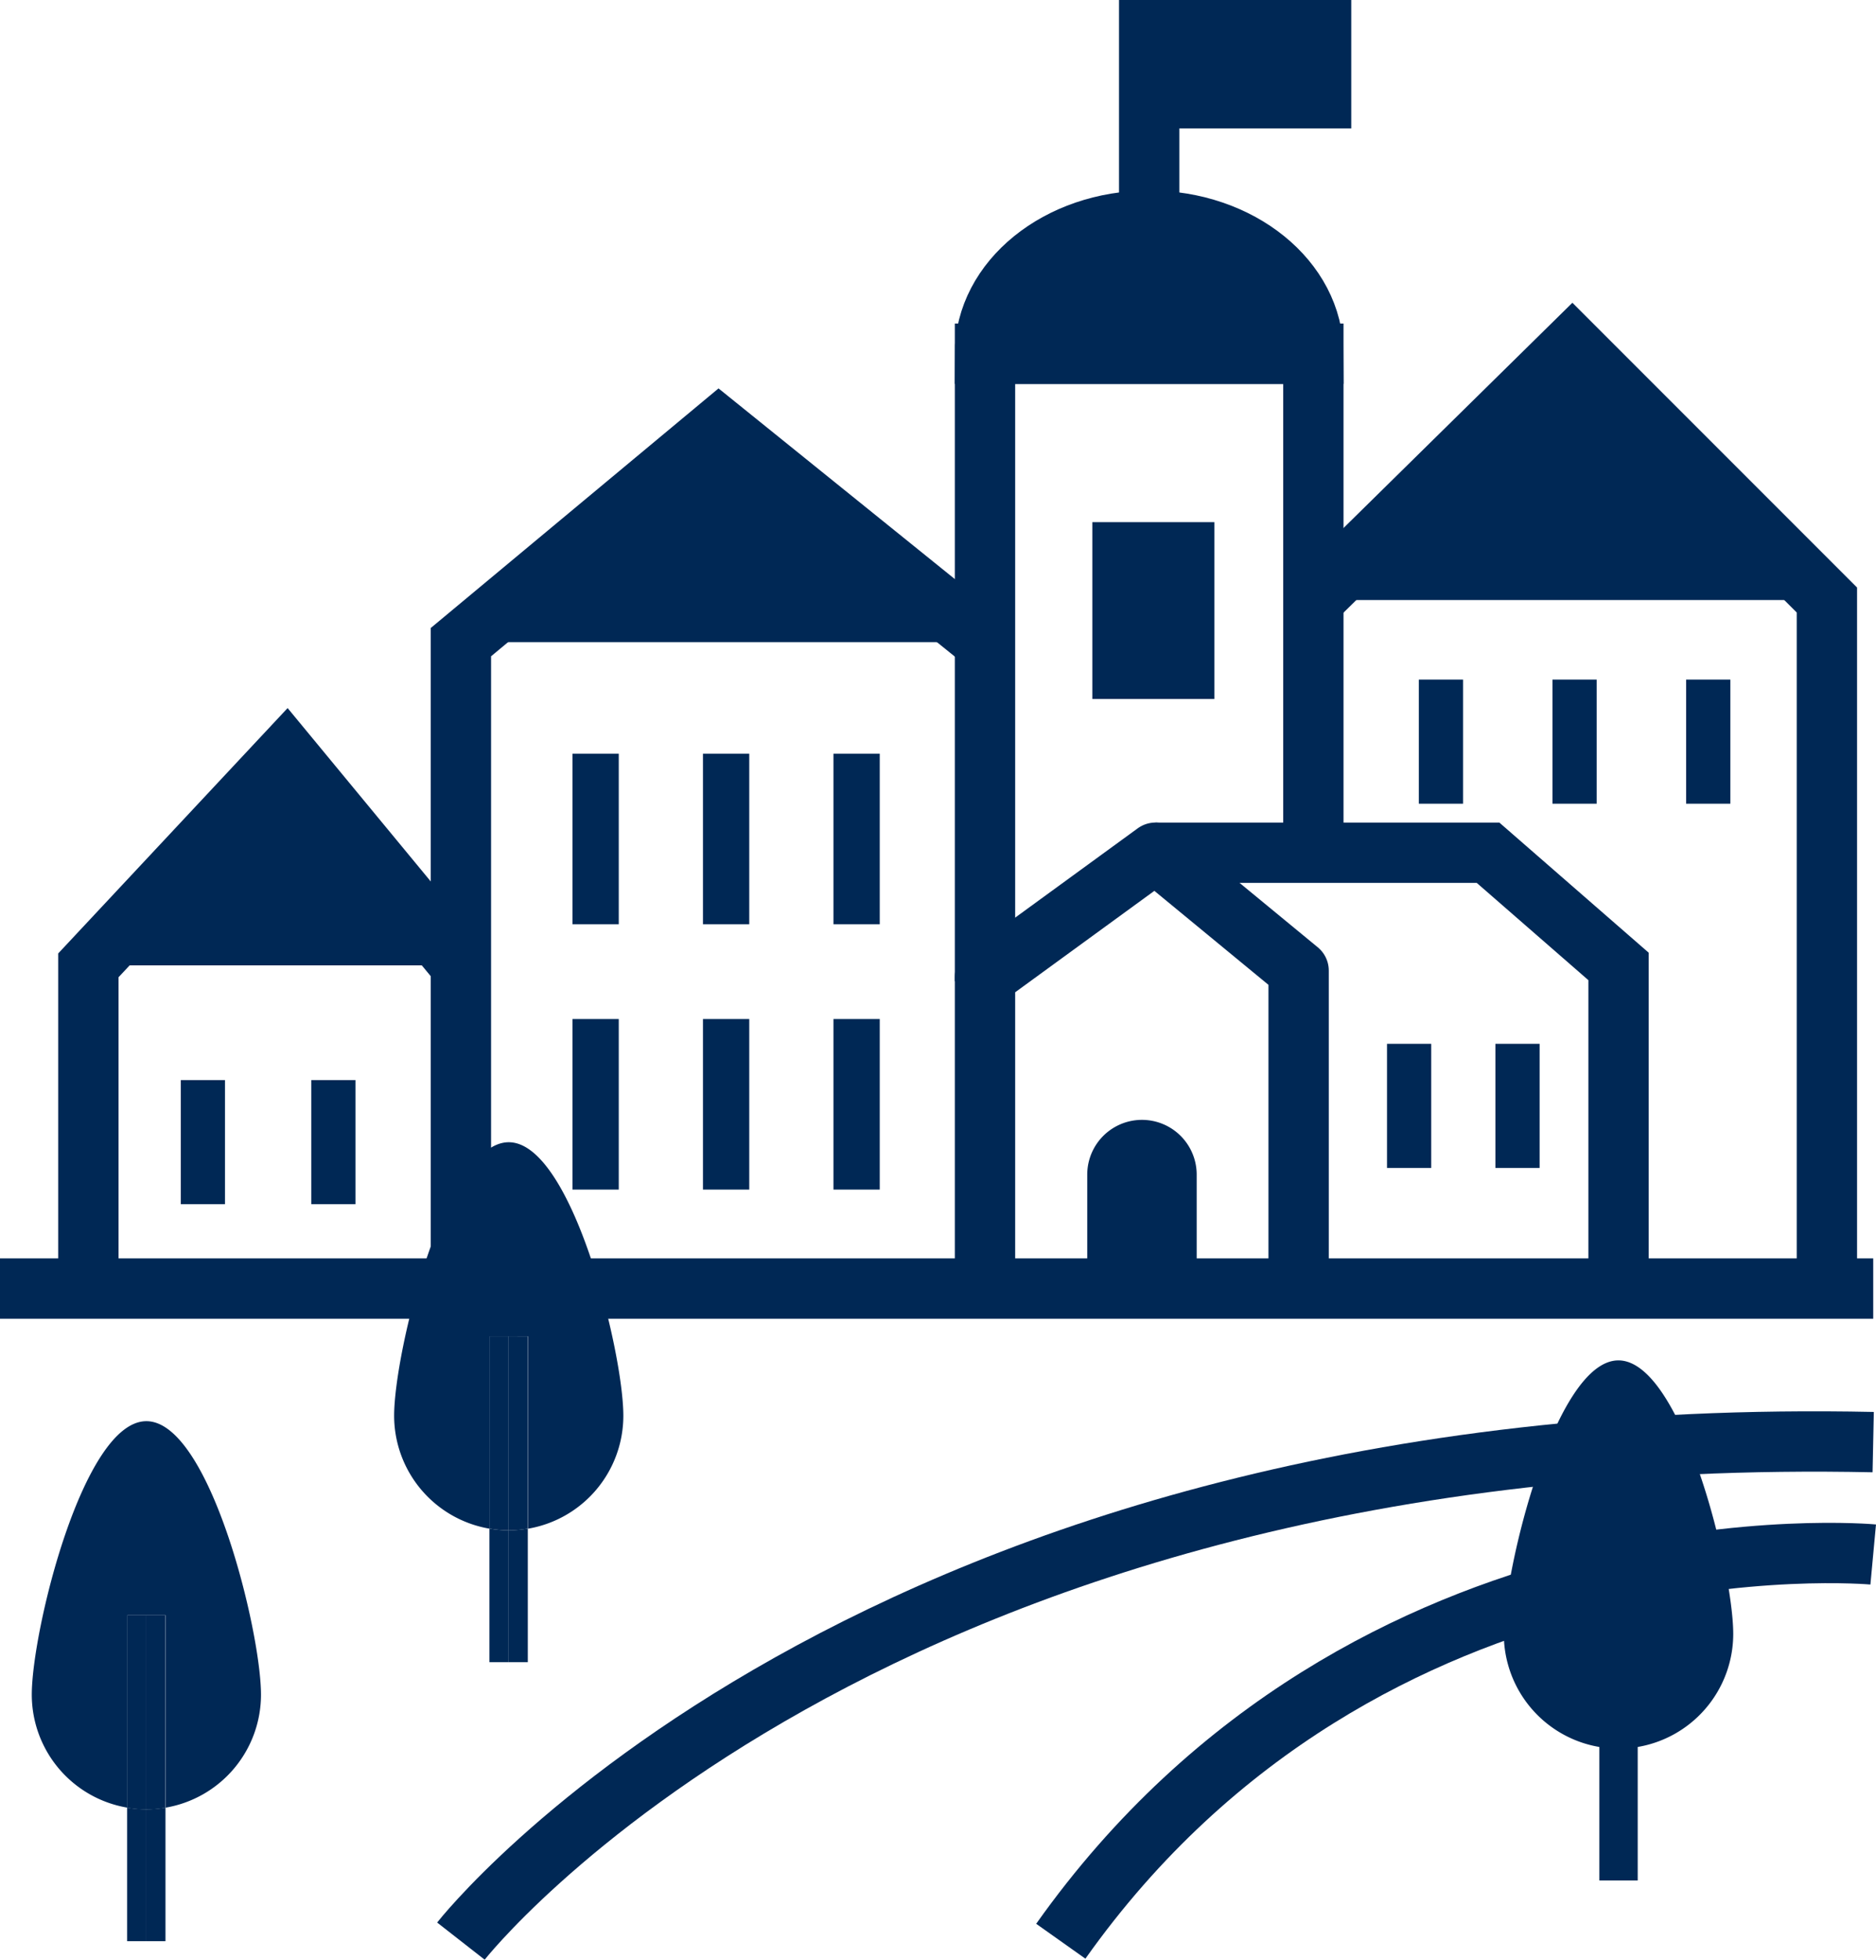 <svg xmlns="http://www.w3.org/2000/svg" width="62.205" height="64.961" viewBox="0 0 62.205 64.961"><g transform="translate(-159.106 -313.094)"><path d="M210.471,371.991V361.662l5.653-4.118,4.746,3.908v10.538" transform="translate(-18.704 -16.186)" fill="none" stroke="#002855" stroke-linejoin="round" stroke-width="2"/><path d="M219.362,357.545h11.027l4.327,3.769v10.678" transform="translate(-21.942 -16.186)" fill="none" stroke="#002855" stroke-miterlimit="10" stroke-width="2"/><path d="M215.8,377.062v-3.776a1.814,1.814,0,1,1,3.629,0v3.776" transform="translate(-20.643 -21.258)" fill="#002855"/><path d="M221.359,348.073v-16.54H210.471v20.8" transform="translate(-18.704 -6.714)" fill="none" stroke="#002855" stroke-miterlimit="10" stroke-width="2"/><path d="M221.358,329.007c0-2.435-2.437-4.409-5.444-4.409s-5.444,1.974-5.444,4.409Z" transform="translate(-18.704 -4.189)" fill="#002855" stroke="#002855" stroke-miterlimit="10" stroke-width="2"/><line y1="9.52" transform="translate(197.211 313.093)" fill="#002855" stroke="#002855" stroke-miterlimit="10" stroke-width="2"/><rect width="6.7" height="4.257" transform="translate(197.211 313.093)" fill="#002855"/><rect width="4.048" height="5.862" transform="translate(195.326 330.401)" fill="#002855"/><path d="M227.593,339.538h17.029l-8.445-8.445Z" transform="translate(-24.939 -6.555)" fill="#002855"/><path d="M182.484,342.492h17.8l-8.825-7.118Z" transform="translate(-8.513 -8.113)" fill="#002855"/><path d="M244.622,362.359V339.538l-8.445-8.445-8.584,8.445" transform="translate(-24.939 -6.555)" fill="none" stroke="#002855" stroke-miterlimit="10" stroke-width="2"/><rect width="1.535" height="5.653" transform="translate(178.088 338.078)" fill="#002855"/><rect width="1.535" height="5.653" transform="translate(182.415 338.078)" fill="#002855"/><rect width="1.535" height="5.653" transform="translate(186.742 338.078)" fill="#002855"/><rect width="1.535" height="5.653" transform="translate(178.088 346.871)" fill="#002855"/><rect width="1.535" height="5.653" transform="translate(182.415 346.871)" fill="#002855"/><rect width="1.535" height="5.653" transform="translate(186.742 346.871)" fill="#002855"/><path d="M183.142,363.918V342.492l8.552-7.118,8.825,7.118" transform="translate(-8.753 -8.113)" fill="none" stroke="#002855" stroke-miterlimit="10" stroke-width="2"/><path d="M163.715,359.4h12.353l-5.793-7.014Z" transform="translate(-1.679 -14.308)" fill="#002855"/><path d="M163.715,370.113V359.4l6.56-7.014,5.793,7.014" transform="translate(-1.679 -14.308)" fill="none" stroke="#002855" stroke-miterlimit="10" stroke-width="2"/><rect width="1.466" height="4.114" transform="translate(165.1 348.895)" fill="#002855"/><rect width="1.466" height="4.114" transform="translate(169.427 348.895)" fill="#002855"/><rect width="1.466" height="4.114" transform="translate(205.097 347.693)" fill="#002855"/><rect width="1.466" height="4.114" transform="translate(208.691 347.693)" fill="#002855"/><rect width="1.466" height="4.114" transform="translate(206.152 335.62)" fill="#002855"/><rect width="1.466" height="4.114" transform="translate(210.583 335.62)" fill="#002855"/><rect width="1.466" height="4.114" transform="translate(215.015 335.62)" fill="#002855"/><path d="M183.142,404.8s13.469-17.238,46.829-16.54" transform="translate(-8.753 -27.365)" fill="none" stroke="#002855" stroke-miterlimit="10" stroke-width="2"/><path d="M241.361,394.1s-16.749-1.557-26.938,12.819" transform="translate(-20.143 -29.48)" fill="none" stroke="#002855" stroke-miterlimit="10" stroke-width="2"/><line x2="62.113" transform="translate(159.106 355.805)" fill="none" stroke="#002855" stroke-miterlimit="10" stroke-width="2"/><path d="M245.133,393.074a3.8,3.8,0,1,1-7.607,0c0-2.1,1.7-9.064,3.8-9.064S245.133,390.973,245.133,393.074Z" transform="translate(-28.556 -25.824)" fill="#002855"/><g transform="translate(160.153 360.201)"><path d="M168.359,396.243c0-2.1-1.7-9.064-3.8-9.064s-3.8,6.963-3.8,9.064a3.8,3.8,0,0,0,3.168,3.746v-6.376h1.272v6.376A3.8,3.8,0,0,0,168.359,396.243Z" transform="translate(-160.752 -387.179)" fill="#002855"/><path d="M165.734,407.324v4.428h.636v-4.37A3.814,3.814,0,0,1,165.734,407.324Z" transform="translate(-162.566 -394.515)" fill="#002855"/><path d="M166.734,411.752h.636v-4.428a3.82,3.82,0,0,1-.636.058Z" transform="translate(-162.93 -394.515)" fill="#002855"/><path d="M166.37,397.3h-.636v6.376a3.811,3.811,0,0,0,.636.058Z" transform="translate(-162.566 -390.863)" fill="#002855"/><path d="M166.734,397.3v6.434a3.817,3.817,0,0,0,.636-.058V397.3Z" transform="translate(-162.93 -390.863)" fill="#002855"/></g><g transform="translate(172.168 350.952)"><path d="M187.256,381.7c0-2.1-1.7-9.064-3.8-9.064s-3.8,6.963-3.8,9.064a3.8,3.8,0,0,0,3.167,3.746v-6.376h1.272v6.376A3.8,3.8,0,0,0,187.256,381.7Z" transform="translate(-179.649 -372.633)" fill="#002855"/><path d="M185.63,397.206h.636v-4.427a3.8,3.8,0,0,1-.636.057Z" transform="translate(-181.827 -379.969)" fill="#002855"/><path d="M184.63,392.779v4.427h.636v-4.37A3.814,3.814,0,0,1,184.63,392.779Z" transform="translate(-181.463 -379.969)" fill="#002855"/><path d="M185.266,382.751h-.636v6.376a3.81,3.81,0,0,0,.636.057Z" transform="translate(-181.463 -376.317)" fill="#002855"/><path d="M185.63,382.751v6.434a3.8,3.8,0,0,0,.636-.057v-6.376Z" transform="translate(-181.827 -376.317)" fill="#002855"/></g><g transform="translate(212.138 364.62)"><line y2="10.804" transform="translate(0.636 0)" fill="#fff"/><rect width="1.272" height="10.804" fill="#002855"/></g></g></svg>